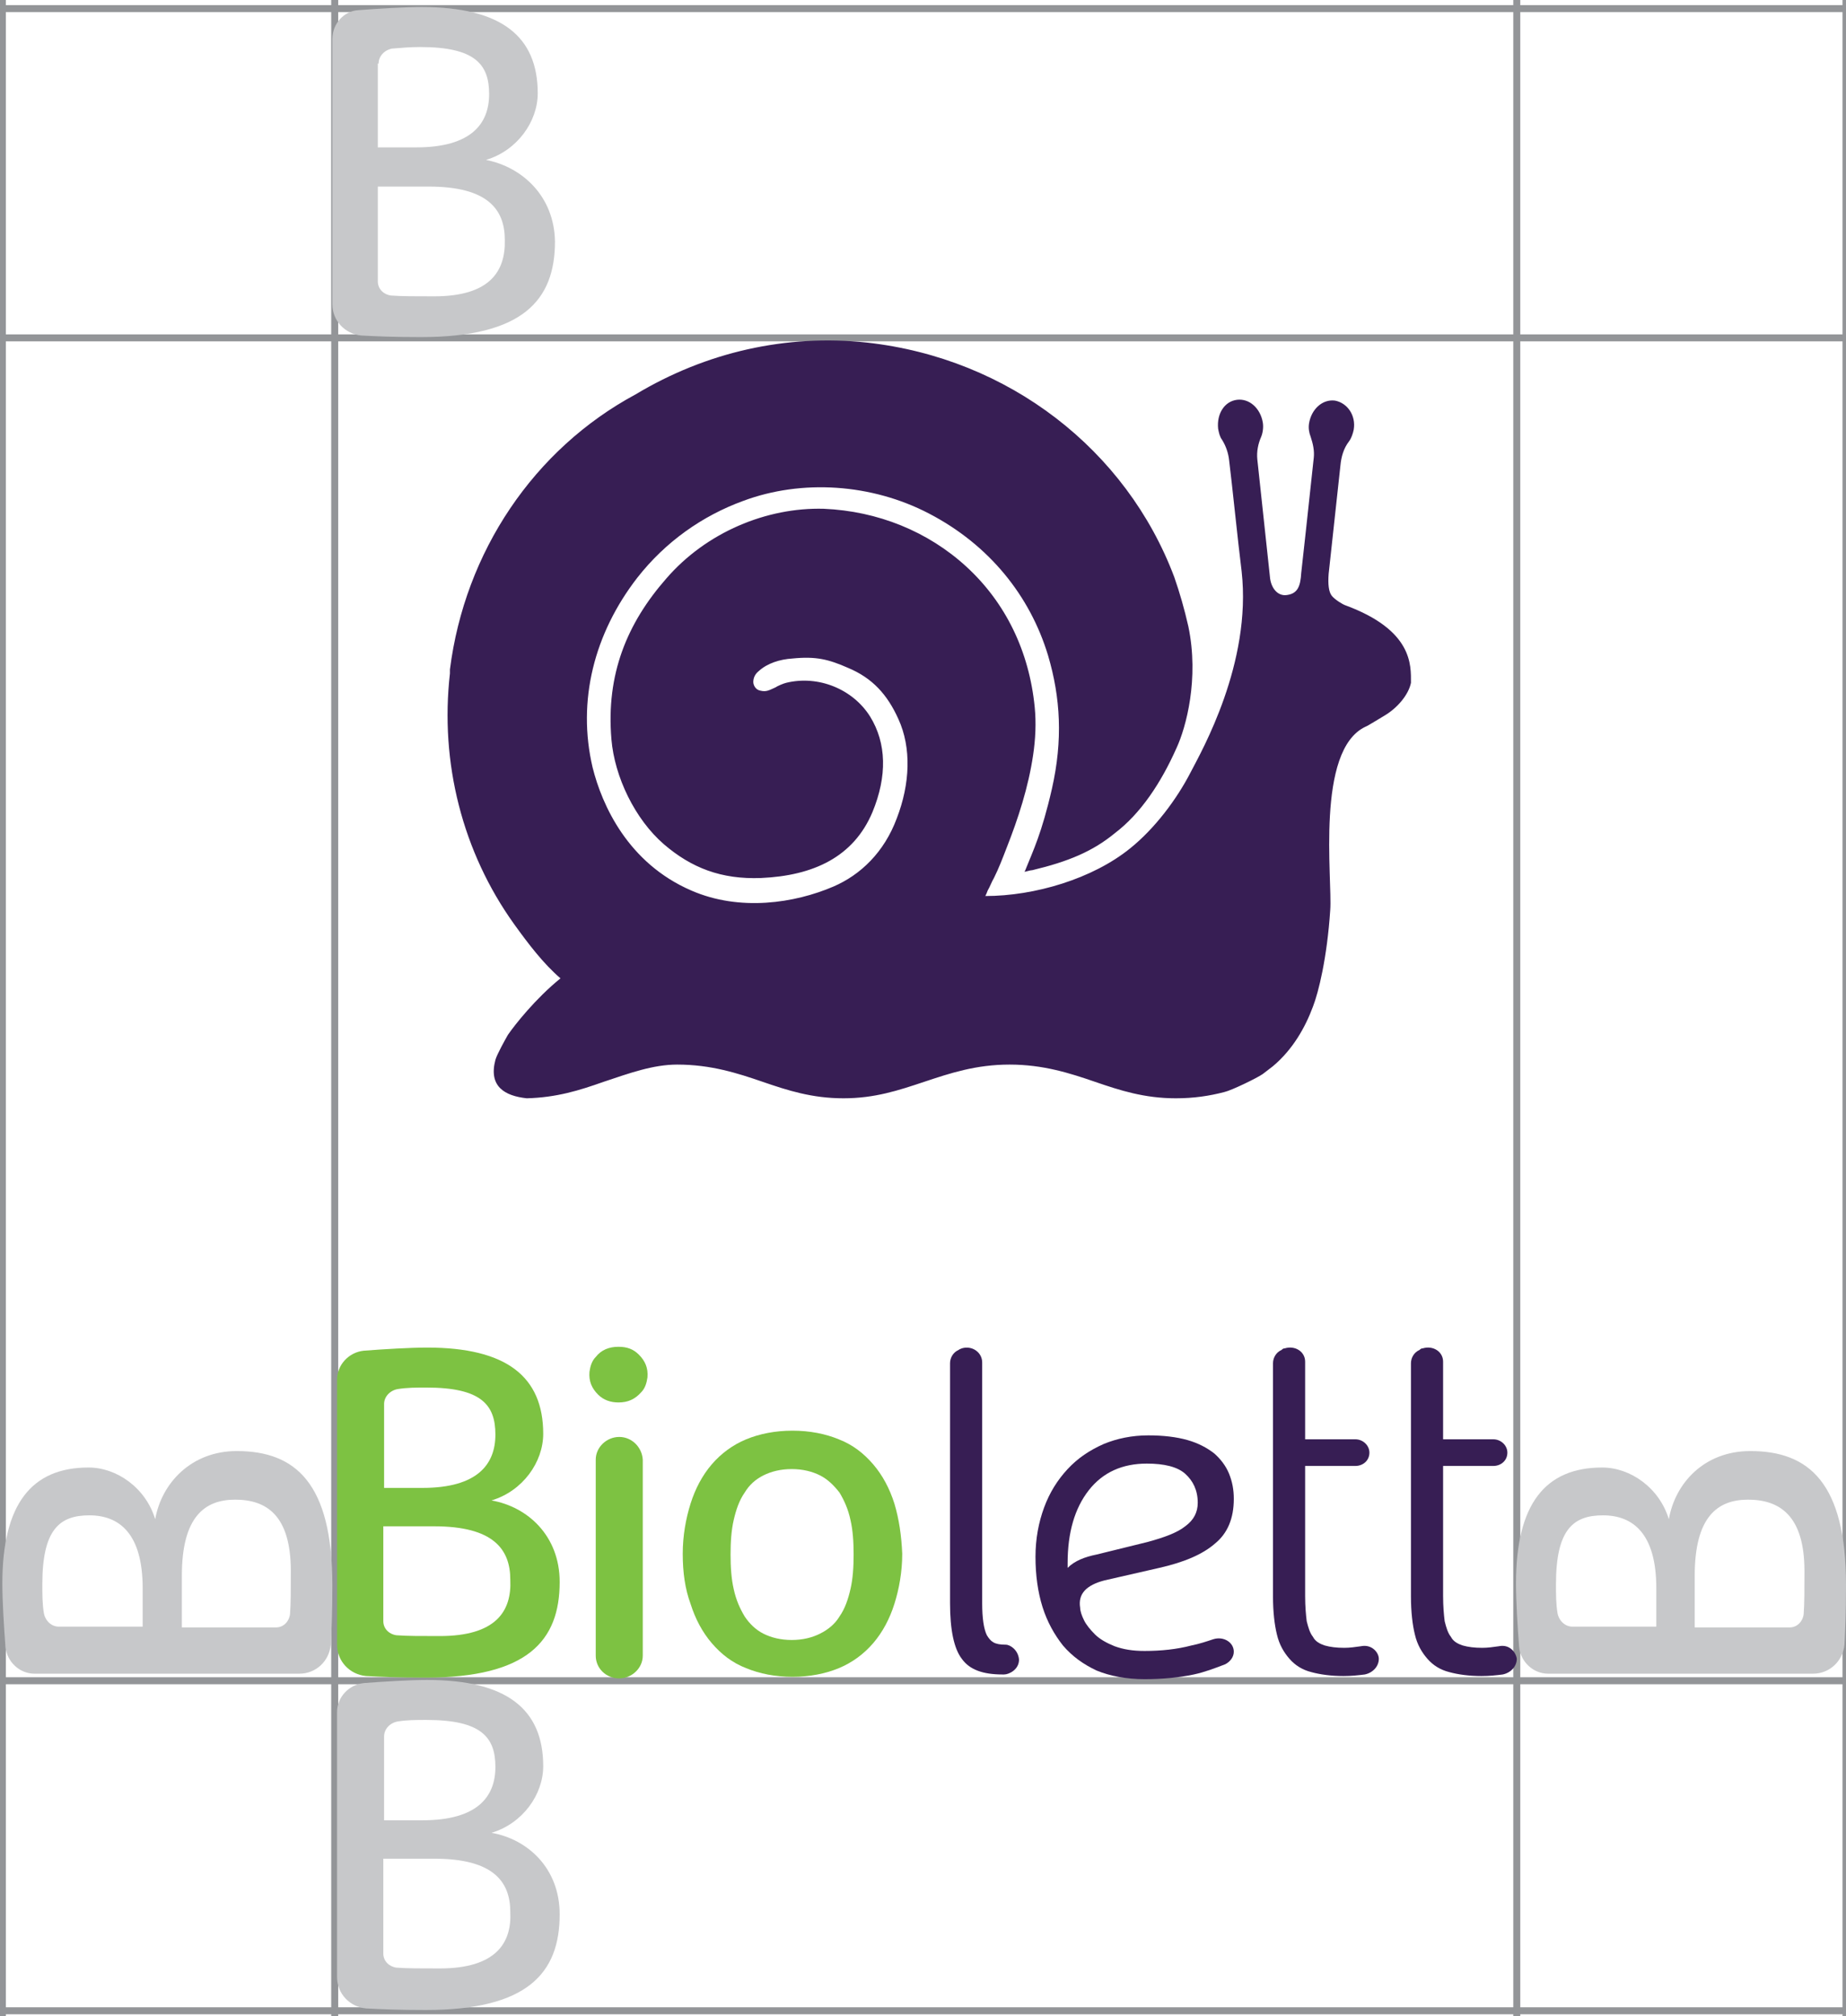 <?xml version="1.0" encoding="utf-8"?>
<!-- Generator: Adobe Illustrator 21.0.0, SVG Export Plug-In . SVG Version: 6.00 Build 0)  -->
<svg version="1.1" id="Layer_1" xmlns="http://www.w3.org/2000/svg" xmlns:xlink="http://www.w3.org/1999/xlink" x="0px" y="0px"
	 width="235.5px" height="257.2px" viewBox="0 0 235.5 257.2" style="enable-background:new 0 0 235.5 257.2;" xml:space="preserve"
	>
<style type="text/css">
	.st0{fill:none;stroke:#939598;stroke-width:0.891;stroke-miterlimit:10;}
	.st1{fill:#7DC242;}
	.st2{fill:#371E54;}
	.st3{fill:#C7C8CA;}
</style>
<path class="st0" d="M0,1.1h235.6 M0,43.1h235.6 M235.5,257.2V0 M0.3,257.2V0 M193.5,257.2V0 M42.7,257.2V0 M0,256.5h235.6 M0,214.4
	h235.6"/>
<g>
	<path class="st1" d="M78.9,171.8c-1.2,0-2.2,0.4-2.9,1.3c-0.5,0.5-0.7,1.2-0.8,1.9c-0.1,1.2,0.3,2.1,1.1,2.9c0.7,0.7,1.6,1,2.6,1
		c1.2,0,2.1-0.4,2.9-1.3c0.5-0.5,0.7-1.2,0.8-1.9c0.1-1.2-0.3-2.1-1.1-2.9C80.8,172.1,80,171.8,78.9,171.8"/>
	<path class="st1" d="M108.5,202.7c-0.3,1.3-0.7,2.5-1.4,3.5c-0.6,1-1.5,1.7-2.5,2.2c-1,0.5-2.2,0.8-3.6,0.8c-1.4,0-2.6-0.3-3.6-0.8
		c-1-0.5-1.8-1.3-2.4-2.2c-0.6-1-1.1-2.1-1.4-3.5c-0.3-1.3-0.4-2.8-0.4-4.4c0-1.6,0.1-3.1,0.4-4.4c0.3-1.3,0.7-2.5,1.4-3.5
		c0.6-1,1.4-1.7,2.4-2.2c1-0.5,2.2-0.8,3.6-0.8c1.4,0,2.6,0.3,3.6,0.8c1,0.5,1.8,1.3,2.5,2.2c0.6,1,1.1,2.1,1.4,3.5
		c0.3,1.3,0.4,2.8,0.4,4.4C108.9,199.9,108.8,201.4,108.5,202.7 M114.1,191.8c-0.6-1.9-1.5-3.6-2.7-5c-1.2-1.4-2.6-2.5-4.4-3.2
		c-1.7-0.7-3.7-1.1-5.9-1.1c-2.2,0-4.2,0.4-5.9,1.1c-1.7,0.7-3.2,1.8-4.4,3.2c-1.2,1.4-2.1,3.1-2.7,5c-0.6,1.9-1,4.1-1,6.4
		c0,2.4,0.3,4.5,1,6.4c0.6,1.9,1.5,3.6,2.7,5c1.2,1.4,2.6,2.5,4.4,3.2c1.7,0.7,3.7,1.1,5.9,1.1c2.2,0,4.2-0.4,5.9-1.1
		c1.7-0.7,3.2-1.8,4.4-3.2c1.2-1.4,2.1-3.1,2.7-5c0.6-1.9,1-4.1,1-6.4C115,195.9,114.7,193.8,114.1,191.8"/>
	<path class="st1" d="M79,183.3c-1.6,0-3,1.3-3,2.9v4.3c0,0,0,0,0,0h0v14.9v2.5v3.3c0,1.6,1.3,2.9,3,2.9c1.6,0,3-1.3,3-2.9v-4.3
		c0,0,0,0,0,0h0V192v-2.5v-3.3C81.9,184.6,80.6,183.3,79,183.3"/>
	<path class="st1" d="M56.1,208.7c-2.5,0-4.1,0-5.5-0.1c-0.9-0.1-1.7-0.8-1.7-1.8v-12.1h6.5c7.5,0,9.7,2.9,9.7,6.8
		C65.3,205.6,63.2,208.7,56.1,208.7 M49,179.1c0-0.9,0.7-1.7,1.7-1.9c1.2-0.2,2.4-0.2,3.7-0.2c7,0,8.8,2.2,8.8,6
		c0,3.8-2.3,6.8-9.3,6.8H49V179.1z M62.7,191.4c4-1.2,6.6-4.9,6.6-8.5c0-7.3-4.7-11-14.8-11c-2.2,0-5.5,0.2-8.1,0.4
		c-1.9,0.2-3.4,1.8-3.4,3.7v33.8c0,2.1,1.6,3.8,3.7,4c1.9,0.1,4.1,0.2,7.6,0.2c13,0,17.1-4.7,17.1-12.2
		C71.4,195.9,67.3,192.2,62.7,191.4"/>
	<path class="st2" d="M191.1,210C191.2,210,191.2,210,191.1,210C191.2,210,191.1,210,191.1,210"/>
	<path class="st2" d="M191.2,210C191.1,210,191.1,210,191.2,210c-0.7,0.1-1.4,0.2-2.1,0.2c-1,0-1.8-0.1-2.5-0.3
		c-0.6-0.2-1.2-0.5-1.5-1.1c-0.4-0.5-0.6-1.2-0.8-2c-0.1-0.8-0.2-1.9-0.2-3.2v-16.6h6.4c1,0,1.8-0.7,1.8-1.7c0-0.9-0.8-1.7-1.8-1.7
		h-6.4v-9.9c0-1.3-1.3-2.1-2.6-1.7l0,0c-0.2,0-0.3,0.1-0.4,0.2c-0.7,0.3-1.1,1-1.1,1.7v29.8c0,1.9,0.2,3.6,0.5,4.8
		c0.3,1.3,0.9,2.3,1.6,3.1c0.7,0.8,1.6,1.4,2.8,1.7c1.1,0.3,2.5,0.5,4.1,0.5c1,0,1.9-0.1,2.7-0.2c0,0,0,0,0,0c1-0.2,1.8-1,1.8-2v0
		C193.4,210.8,192.6,209.7,191.2,210"/>
	<path class="st2" d="M128.3,209.8L128.3,209.8c-1.5,0-1.9-0.4-2.4-1.2c-0.4-0.8-0.6-2.2-0.6-4.1v-24.4v-5v-1.3
		c0-1.3-1.3-2.2-2.6-1.8c-0.2,0.1-0.3,0.1-0.4,0.2c-0.7,0.3-1.1,1-1.1,1.7v1.2v5v24.4c0,3.4,0.5,5.8,1.5,7.1c1,1.4,2.7,2,5.2,2
		c0.3,0,0.2,0,0.2,0c0.6,0,1.9-0.6,1.9-1.9C129.9,210.5,128.9,209.8,128.3,209.8"/>
	<path class="st2" d="M129.9,211.8L129.9,211.8C129.9,211.8,129.9,211.8,129.9,211.8C129.9,211.8,129.9,211.8,129.9,211.8"/>
	<path class="st2" d="M136.2,200v-0.6c0-3.9,0.9-7,2.7-9.3c1.8-2.3,4.3-3.4,7.4-3.4c2.2,0,3.9,0.4,4.9,1.3c1,0.9,1.6,2.1,1.6,3.7
		c0,1.2-0.5,2.2-1.6,3c-1,0.8-2.6,1.4-4.8,2l-6.5,1.6C138.4,198.6,137.1,199.1,136.2,200 M140.9,201.6l7-1.6
		c3.1-0.7,5.5-1.7,7.1-3.1c1.6-1.3,2.4-3.2,2.4-5.7c0-1.2-0.2-2.2-0.6-3.2c-0.4-1-1.1-1.9-1.9-2.6c-0.9-0.7-2-1.3-3.4-1.7
		c-1.4-0.4-3.1-0.6-5-0.6c-2.1,0-4,0.4-5.7,1.1c-1.8,0.8-3.3,1.8-4.6,3.2c-1.3,1.4-2.3,3-3,4.9c-0.7,1.9-1.1,4-1.1,6.3
		c0,2.3,0.3,4.5,0.9,6.4c0.6,1.9,1.5,3.5,2.6,4.9c1.2,1.4,2.6,2.4,4.3,3.2c1.7,0.7,3.8,1.1,6.1,1.1c2.3,0,4.4-0.2,6.3-0.6
		c1.4-0.3,2.7-0.8,4-1.3c0.6-0.3,1.1-0.9,1.1-1.6v0c0-1.2-1.3-2-2.6-1.6c-0.9,0.3-1.8,0.6-2.8,0.8c-1.9,0.5-3.9,0.7-6,0.7
		c-1.5,0-2.7-0.2-3.8-0.6c-1-0.4-1.9-0.9-2.5-1.5c-0.6-0.6-1.1-1.2-1.4-1.8c-0.3-0.6-0.5-1.2-0.5-1.6
		C137.5,203.3,138.6,202.2,140.9,201.6"/>
	<path class="st2" d="M173.6,210C173.6,210,173.6,210,173.6,210C173.7,210,173.6,210,173.6,210"/>
	<path class="st2" d="M173.6,210C173.6,210,173.6,210,173.6,210c-0.7,0.1-1.4,0.2-2.1,0.2c-1,0-1.8-0.1-2.5-0.3
		c-0.6-0.2-1.2-0.5-1.5-1.1c-0.4-0.5-0.6-1.2-0.8-2c-0.1-0.8-0.2-1.9-0.2-3.2v-16.6h6.4c1,0,1.8-0.7,1.8-1.7c0-0.9-0.8-1.7-1.8-1.7
		h-6.4v-9.9c0-1.3-1.3-2.1-2.6-1.7l0,0c-0.2,0-0.3,0.1-0.4,0.2c-0.7,0.3-1.1,1-1.1,1.7v29.8c0,1.9,0.2,3.6,0.5,4.8
		c0.3,1.3,0.9,2.3,1.6,3.1c0.7,0.8,1.6,1.4,2.8,1.7c1.1,0.3,2.5,0.5,4.1,0.5c1,0,1.9-0.1,2.7-0.2c0,0,0,0,0,0c1-0.2,1.8-1,1.8-2v0
		C175.9,210.8,175,209.7,173.6,210"/>
	<path class="st3" d="M56.1,251.1c-2.5,0-4.1,0-5.5-0.1c-0.9-0.1-1.7-0.8-1.7-1.8v-12.1h6.5c7.5,0,9.7,2.9,9.7,6.8
		C65.3,247.9,63.2,251.1,56.1,251.1 M49,221.5c0-0.9,0.7-1.7,1.7-1.9c1.2-0.2,2.4-0.2,3.7-0.2c7,0,8.8,2.2,8.8,6
		c0,3.8-2.3,6.8-9.3,6.8H49V221.5z M62.7,233.8c4-1.2,6.6-4.9,6.6-8.5c0-7.3-4.7-11-14.8-11c-2.2,0-5.5,0.2-8.1,0.4
		c-1.9,0.2-3.4,1.8-3.4,3.7v33.8c0,2.1,1.6,3.8,3.7,4c1.9,0.1,4.1,0.2,7.6,0.2c13,0,17.1-4.7,17.1-12.2
		C71.4,238.3,67.3,234.6,62.7,233.8"/>
	<path class="st3" d="M37.1,200.4c0,2.5,0,4.1-0.1,5.5c-0.1,0.9-0.8,1.7-1.8,1.7H23.2V201c0-7.5,2.9-9.7,6.8-9.7
		C34,191.3,37.1,193.3,37.1,200.4 M7.5,207.5c-0.9,0-1.7-0.7-1.9-1.7c-0.2-1.2-0.2-2.4-0.2-3.7c0-7,2.2-8.8,6-8.8
		c3.8,0,6.8,2.3,6.8,9.3v4.9H7.5z M19.8,193.8c-1.2-4-4.9-6.6-8.5-6.6c-7.3,0-11,4.7-11,14.8c0,2.2,0.2,5.5,0.4,8.1
		c0.2,1.9,1.8,3.4,3.7,3.4h33.8c2.1,0,3.8-1.6,4-3.7c0.1-1.9,0.2-4.1,0.2-7.6c0-13-4.7-17.1-12.2-17.1
		C24.4,185.1,20.6,189.2,19.8,193.8"/>
	<path class="st3" d="M230.2,200.4c0,2.5,0,4.1-0.1,5.5c-0.1,0.9-0.8,1.7-1.8,1.7h-12.1V201c0-7.5,2.9-9.7,6.8-9.7
		C227,191.3,230.2,193.3,230.2,200.4 M200.6,207.5c-0.9,0-1.7-0.7-1.9-1.7c-0.2-1.2-0.2-2.4-0.2-3.7c0-7,2.2-8.8,6-8.8
		c3.8,0,6.8,2.3,6.8,9.3v4.9H200.6z M212.9,193.8c-1.2-4-4.9-6.6-8.5-6.6c-7.3,0-11,4.7-11,14.8c0,2.2,0.2,5.5,0.4,8.1
		c0.2,1.9,1.8,3.4,3.7,3.4h33.8c2.1,0,3.8-1.6,4-3.7c0.1-1.9,0.2-4.1,0.2-7.6c0-13-4.7-17.1-12.2-17.1
		C217.4,185.1,213.7,189.2,212.9,193.8"/>
	<path class="st3" d="M55.4,37.8c-2.5,0-4.1,0-5.5-0.1c-0.9-0.1-1.7-0.8-1.7-1.8V23.8h6.5c7.5,0,9.7,2.9,9.7,6.8
		C64.5,34.6,62.5,37.8,55.4,37.8 M48.3,8.1c0-0.9,0.7-1.7,1.7-1.9C51.2,6.1,52.3,6,53.6,6c7,0,8.8,2.2,8.8,6c0,3.8-2.3,6.8-9.3,6.8
		h-4.9V8.1z M62,20.4c4-1.2,6.6-4.9,6.6-8.5c0-7.3-4.7-11-14.8-11c-2.2,0-5.5,0.2-8.1,0.4C43.9,1.4,42.4,3,42.4,5v33.8
		c0,2.1,1.6,3.8,3.7,4c1.9,0.1,4.1,0.2,7.6,0.2c13,0,17.1-4.7,17.1-12.2C70.7,25,66.6,21.3,62,20.4"/>
	<path class="st2" d="M171.6,77.2c-0.3-0.1-1.3-0.7-1.7-1.2c-0.4-0.5-0.5-1.5-0.4-2.8l1.5-13.8c0.1-1.1,0.4-2.2,1.1-3.1
		c0.3-0.4,0.5-1,0.6-1.5c0.3-1.8-0.8-3.4-2.4-3.7c-1.6-0.2-3,1.1-3.3,2.9c-0.1,0.6,0,1.2,0.2,1.7c0.3,0.9,0.5,1.8,0.4,2.7
		c-0.6,5.7-1.6,14.7-1.6,14.7c-0.1,1.6-0.4,2.6-1.8,2.8c-1.2,0.2-2.1-0.9-2.2-2.4l-1.6-14.9c-0.1-1,0.1-2,0.5-2.9
		c0.2-0.5,0.3-1.2,0.2-1.8c-0.3-1.8-1.7-3.1-3.3-2.9c-1.6,0.2-2.6,1.8-2.4,3.7c0.1,0.5,0.2,1,0.5,1.4c0.5,0.8,0.8,1.7,0.9,2.6
		c0.4,3.2,1.1,10.2,1.6,14.2c1.3,11.7-5.1,22.9-6.5,25.6c-1.8,3.5-4.6,7.2-7.7,9.7c-4.8,3.9-12.2,6.1-18.5,6.1
		c0.1-0.2,0.2-0.4,0.3-0.7c0.3-0.5,0.5-1.1,0.8-1.6c0.6-1.2,1.1-2.5,1.6-3.8c1.5-3.8,2.8-7.8,3.4-11.9c0.3-2,0.4-4.1,0.2-6.1
		c-0.7-7.1-3.7-13.3-8.7-17.9c-4.9-4.5-11.3-7.1-18.2-7.4c-7.3-0.2-15,3-20.1,8.9c-5,5.7-7.7,12.2-7,20.5c0.4,4.8,3,10.2,6.7,13.4
		c3.5,3,7.3,4.5,12.4,4.3c6.7-0.3,11.8-2.7,14.2-8.4c1.9-4.6,1.8-8.8-0.3-12.2c-2.2-3.5-6.6-5.3-10.7-4.3c-0.4,0.1-1.1,0.4-1.4,0.6
		c-0.7,0.3-1.1,0.6-1.9,0.4c-0.6-0.1-0.9-0.7-0.9-1.1c0-0.5,0.2-1,0.7-1.4c1.1-1,2.7-1.5,4.3-1.6c3-0.3,4.6,0.1,7.1,1.2
		c3.1,1.3,5,3.4,6.4,6.5c1.7,3.7,1.5,8.3-0.2,12.7c-1.6,4.3-4.6,7.2-8.1,8.7c-4.9,2.1-11.9,3.2-18.1,0.5
		c-8.1-3.5-11.4-10.9-12.6-15.7c-2-8.5,0.2-17.1,5.7-24.2c3.6-4.6,8.3-7.9,13.5-9.8c7.5-2.8,16.4-2.2,23.7,1.6
		c7.7,4,12.9,10.5,15.2,18.1c1.6,5.4,1.9,10.8,0.5,17c-1.3,5.7-2.4,7.9-3.4,10.4c0,0.1-0.1,0.1-0.1,0.2c0.2,0,0.7-0.2,1-0.2
		c4.6-1.1,7.7-2.4,10.5-4.7c3.3-2.5,5.9-6.4,7.9-10.9c1.2-2.6,2.9-8.8,1.5-15.5c-0.5-2.2-1.1-4.3-1.8-6.3
		c-6.1-16.2-21.1-27.9-39.2-29.9c-10.3-1.1-20.5,1.2-29.5,6.6c-13,7-21.8,20.1-23.7,35.1l0,0.2c0,0.1,0,0.2,0,0.3
		c-1.3,11.4,1.6,22.8,8.2,32c1.8,2.5,3.7,5,5.9,6.9c-3.2,2.6-5.8,5.9-6.7,7.2c-0.4,0.7-1.4,2.5-1.6,3.2c-0.9,3.4,1.2,4.6,4,4.9
		c3.8-0.1,6.7-1,9.8-2.1c3.3-1.1,6.3-2.2,9.4-2.2c4.3,0,7.7,1.1,10.9,2.2c3.2,1.1,6.3,2.1,10.3,2.1c4,0,7-1,10.3-2.1
		c3.3-1.1,6.6-2.2,10.9-2.2c4.3,0,7.7,1.1,10.9,2.2c3.2,1.1,6.3,2.1,10.3,2.1c2.3,0,4.3-0.3,6.2-0.8c0.9-0.2,4.2-1.8,4.9-2.3
		c0.4-0.3,0.9-0.7,1.3-1c2.5-2.1,4.1-4.9,5.1-7.6c0.7-1.8,1.8-6.2,2.2-12.3c0.3-3.9-1.9-20.4,4.5-23.4c0.3-0.1,1.7-1,2.4-1.4
		c1.7-1,3.1-2.7,3.4-4.2C180,84.9,180.3,80.4,171.6,77.2"/>
</g>
</svg>
